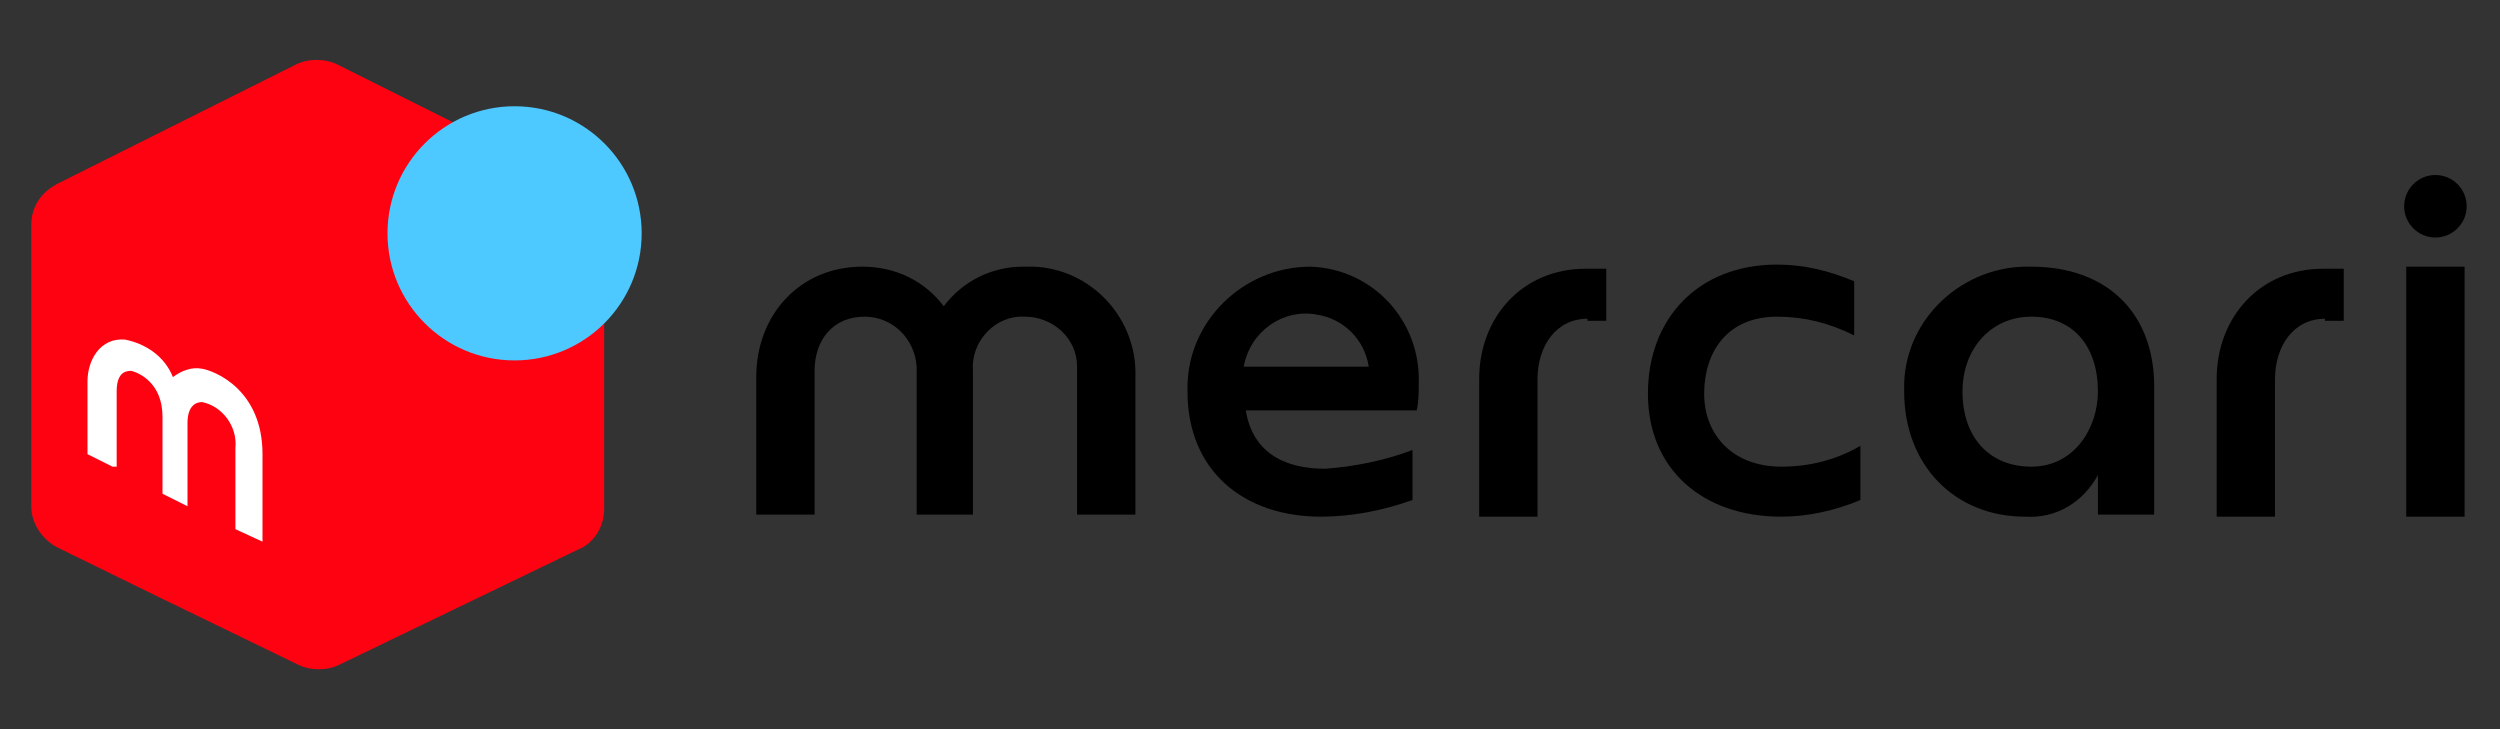 <?xml version="1.0" encoding="utf-8"?>
<!-- Generator: Adobe Illustrator 25.0.0, SVG Export Plug-In . SVG Version: 6.00 Build 0)  -->
<svg version="1.1" id="圖層_1" xmlns="http://www.w3.org/2000/svg" xmlns:xlink="http://www.w3.org/1999/xlink" x="0px" y="0px"
	 viewBox="0 0 120 35" style="enable-background:new 0 0 120 35;" xml:space="preserve">
<rect x="0" y="0" width="120" height="35" fill="#333333" stroke="none"/>
<style type="text/css">
	.st0{fill-rule:evenodd;clip-rule:evenodd;fill:#FF0211;}
	.st1{fill:#4DC9FF;}
	.st2{fill:#FFFFFF;}
</style>
<desc>Created with Sketch.</desc>
<g>
	<path class="st0" d="M29,10.9v13.5c0,0.9-0.5,1.7-1.3,2l-11.4,5.5c-0.6,0.3-1.4,0.3-2,0l-6.8-3.3l-4.7-2.3c-0.8-0.4-1.3-1.2-1.3-2
		V10.8c0-0.9,0.5-1.6,1.3-2l11.4-5.7c0.6-0.3,1.4-0.3,2,0l11.4,5.7C28.5,9.2,29,10,29,10.9z"/>
	<rect x="115.5" y="12.8" width="2.8" height="12"/>
	<path d="M85.5,22.4c-2.3,0-3.7-1.5-3.7-3.5s1.1-3.7,3.5-3.7c1.3,0,2.5,0.3,3.7,0.9v-2.6c-1.2-0.5-2.4-0.8-3.7-0.8
		c-3.8,0-6.2,2.6-6.2,6.2s2.6,5.9,6.4,5.9c1.3,0,2.6-0.3,3.8-0.8v-2.6C88.1,22.1,86.8,22.4,85.5,22.4z"/>
	<path d="M49.1,12.8c-1.5,0-2.9,0.7-3.8,1.9c-0.9-1.2-2.3-1.9-3.9-1.9c-3,0-5.1,2.3-5.1,5.3v6.6h2.8v-6.9c0-1.5,0.9-2.6,2.4-2.6
		c1.3,0,2.4,1,2.5,2.4c0,0.1,0,0.1,0,0.2v6.9h2.7v-6.9c-0.1-1.3,0.9-2.5,2.2-2.6c0.1,0,0.2,0,0.3,0c1.3,0,2.5,1,2.5,2.4
		c0,0.1,0,0.1,0,0.2v6.9h2.8v-6.6c0.1-2.8-2.1-5.2-4.9-5.3C49.3,12.8,49.2,12.8,49.1,12.8z"/>
	<circle cx="116.9" cy="9.9" r="1.5"/>
	<path d="M97.5,12.8c-3.2-0.1-6,2.4-6.1,5.6c0,0.1,0,0.3,0,0.4c0,3.5,2.4,6,5.8,6c1.5,0.1,2.8-0.7,3.5-2v1.9h2.7v-5.9
		C103.5,15.1,101.2,12.8,97.5,12.8z M97.5,22.4c-2,0-3.3-1.4-3.3-3.6c0-2.1,1.4-3.6,3.3-3.6c2,0,3.2,1.4,3.2,3.6
		C100.7,20.5,99.6,22.4,97.5,22.4L97.5,22.4z"/>
	<path d="M76.2,15.3c-1.5,0-2.4,1.3-2.4,2.9v6.6H71v-6.6c0-3,2.1-5.3,5.1-5.3h1v2.5h-0.9V15.3z"/>
	<path d="M111.6,15.3c-1.5,0-2.4,1.3-2.4,2.9v6.6h-2.8v-6.6c0-3,2.1-5.3,5.1-5.3h1v2.5h-0.9V15.3z"/>
	<path d="M62.9,12.8c-3.2,0-5.9,2.6-5.9,5.8c0,0.1,0,0.2,0,0.2c0,3.8,2.7,6,6.4,6c1.5,0,3-0.3,4.4-0.8v-2.4
		c-1.3,0.5-2.8,0.8-4.2,0.9c-2.1,0-3.5-0.9-3.8-2.8H68c0.1-0.4,0.1-0.9,0.1-1.3C68.2,15.4,65.9,12.9,62.9,12.8z M59.7,17.6
		c0.3-1.7,1.9-2.8,3.5-2.5c1.3,0.2,2.3,1.2,2.5,2.5H59.7z"/>
	<circle class="st1" cx="24.7" cy="11.2" r="6.1"/>
	<path class="st2" d="M5.4,22.4l-1.2-0.6v-3.5c0-1,0.6-2.1,1.8-2c1,0.2,1.9,0.8,2.3,1.8c0.4-0.3,0.9-0.5,1.4-0.4
		c0.6,0.1,2.9,1,2.9,4.1V26l-1.3-0.6v-3.9c0.1-1-0.6-2-1.6-2.2c-0.4,0-0.7,0.3-0.7,1s0,4,0,4l-1.2-0.6V20c0-1.6-1.1-2.1-1.5-2.2
		c-0.3,0-0.7,0.1-0.7,1v3.6H5.4z"/>
</g>
</svg>
